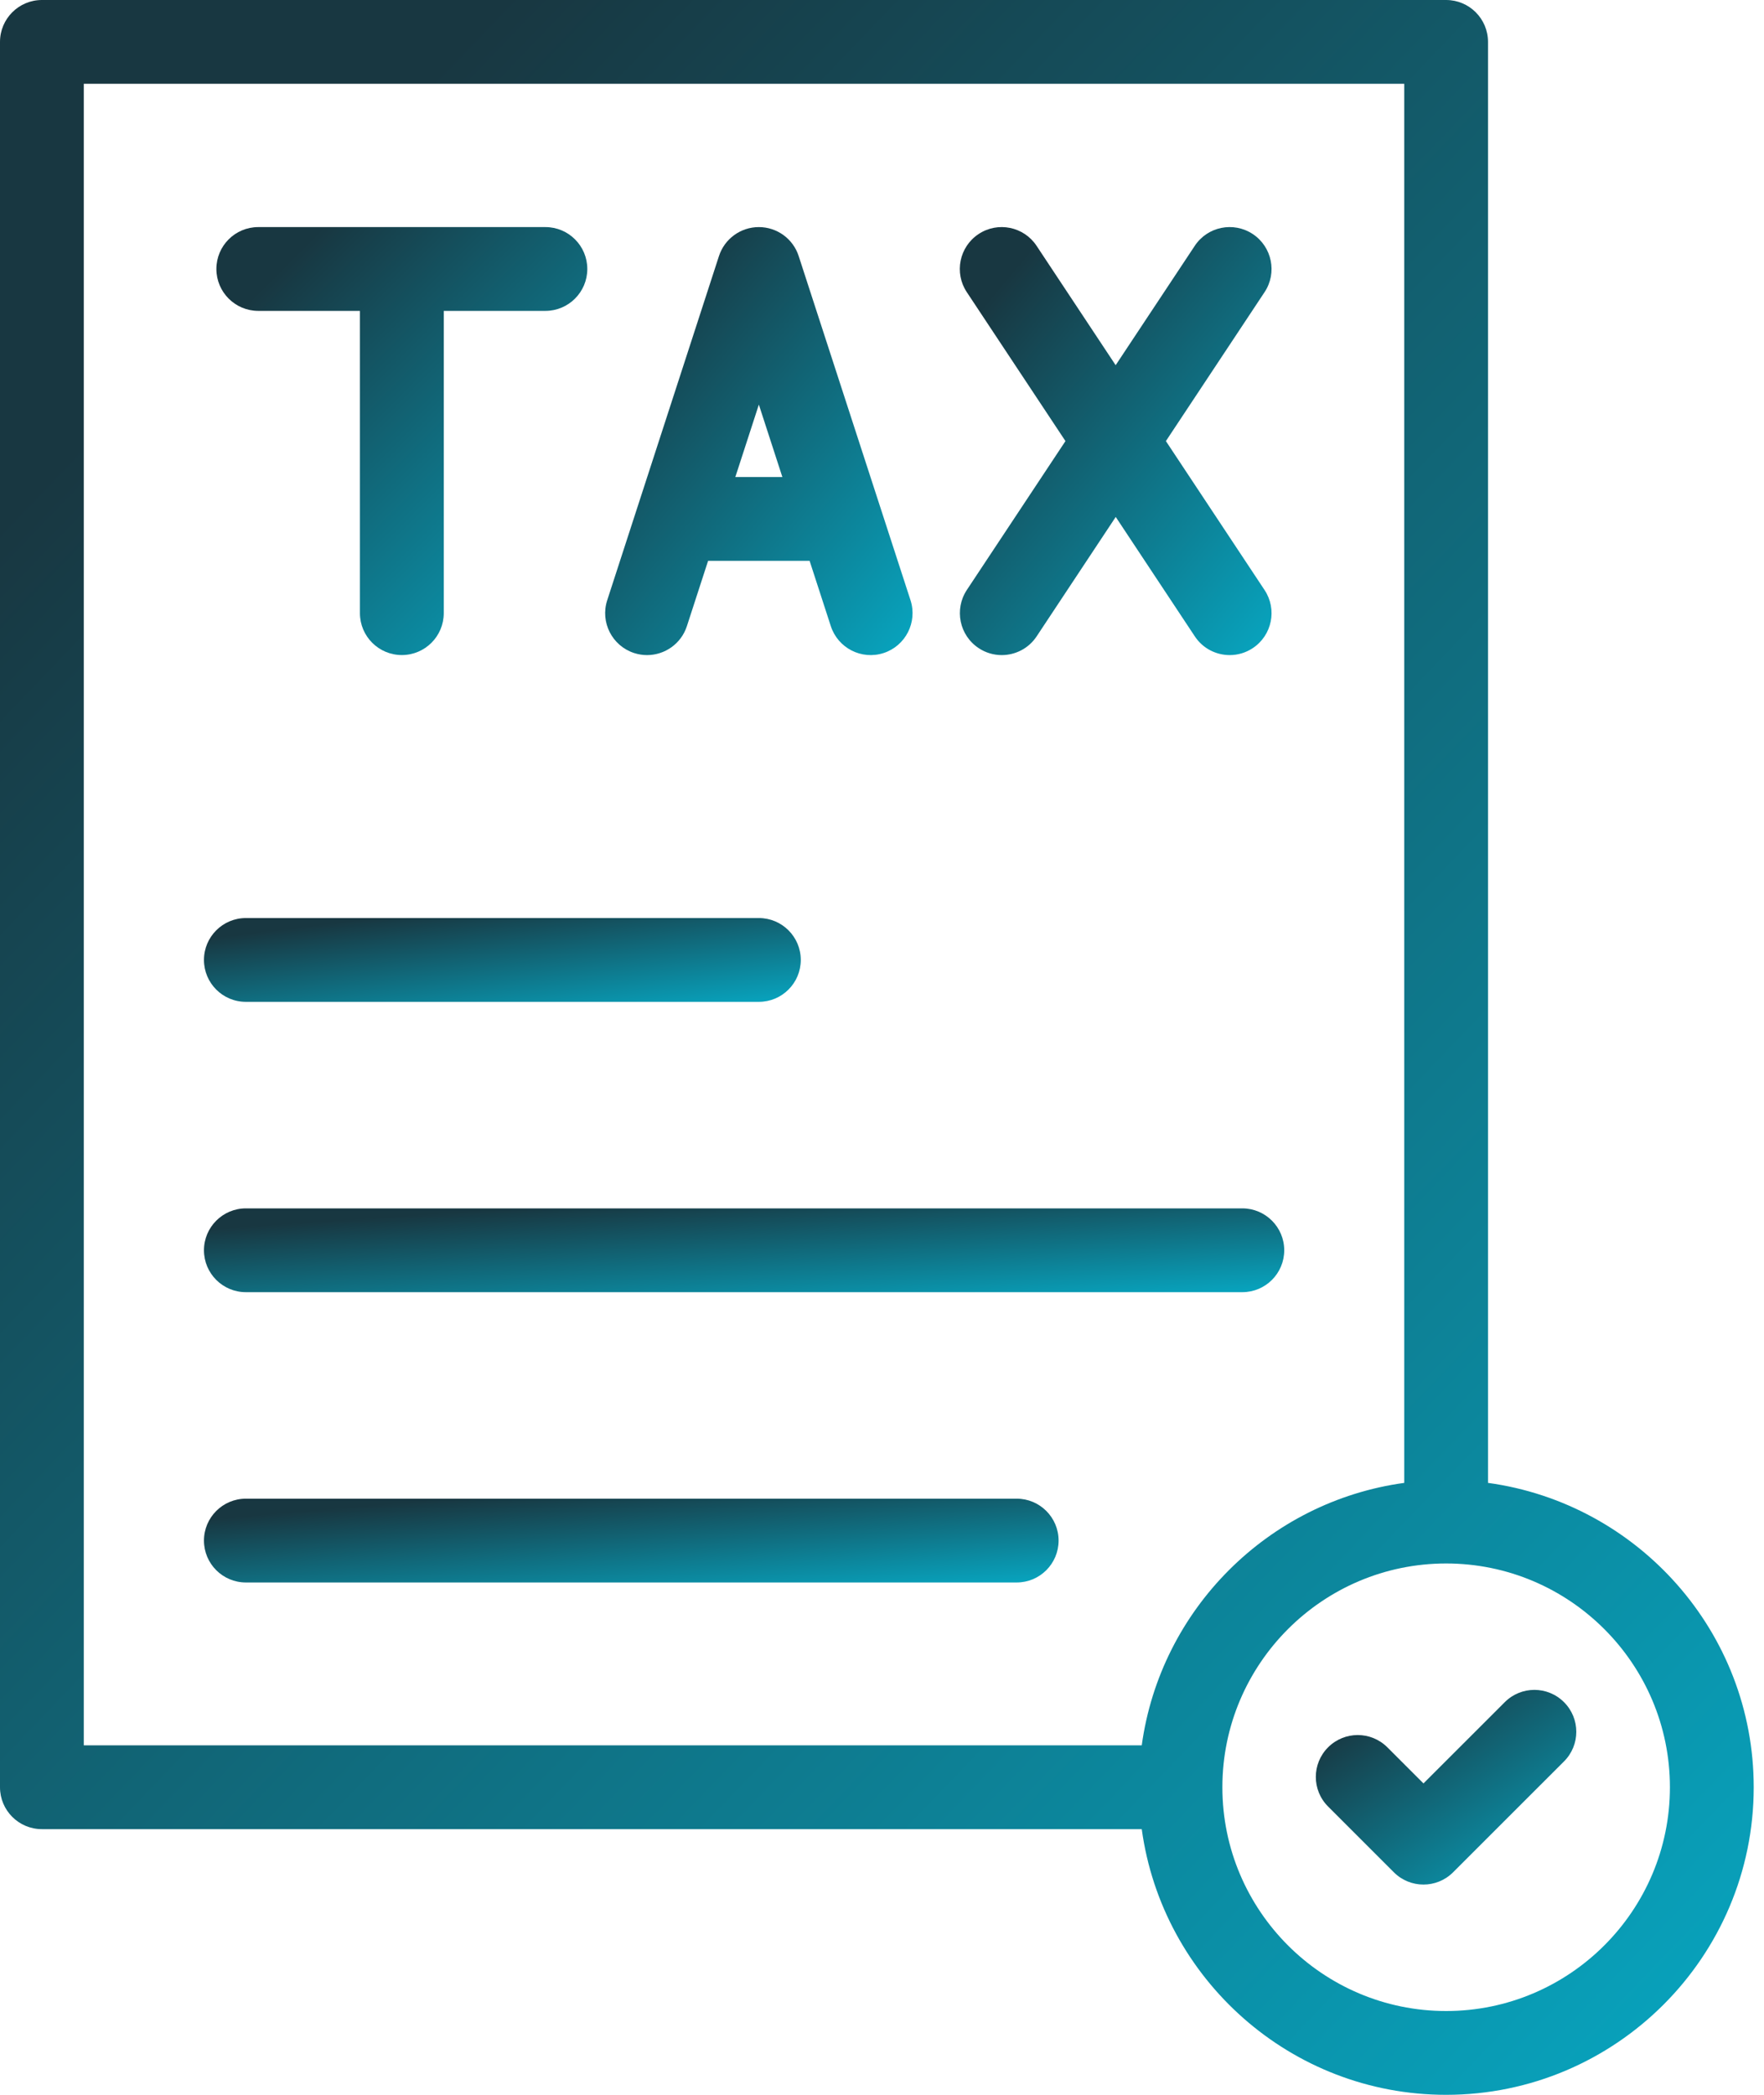 <svg width="48" height="57" viewBox="0 0 48 57" fill="none" xmlns="http://www.w3.org/2000/svg">
<g clip-path="url(#clip0_445_1488)">
<path d="M7.028 8.459H9.794V16.684C9.794 17.313 10.305 17.824 10.934 17.824C11.564 17.824 12.075 17.313 12.075 16.684V8.459H14.841C15.47 8.459 15.981 7.948 15.981 7.319C15.981 6.689 15.47 6.179 14.841 6.179H7.028C6.398 6.179 5.888 6.689 5.888 7.319C5.888 7.948 6.398 8.459 7.028 8.459Z" fill="url(#paint0_linear_445_1488)"/>
<path d="M26.63 17.635C26.823 17.764 27.042 17.825 27.258 17.825C27.627 17.825 27.99 17.646 28.209 17.314L30.36 14.066L32.511 17.314C32.73 17.646 33.092 17.825 33.462 17.825C33.677 17.825 33.896 17.764 34.09 17.635C34.614 17.287 34.758 16.58 34.41 16.055L31.725 12.002L34.41 7.949C34.758 7.425 34.614 6.717 34.09 6.369C33.564 6.02 32.856 6.165 32.51 6.69L30.358 9.937L28.207 6.69C27.86 6.165 27.152 6.02 26.627 6.369C26.103 6.717 25.959 7.424 26.307 7.949L28.992 12.002L26.307 16.055C25.962 16.58 26.105 17.288 26.63 17.635Z" fill="url(#paint1_linear_445_1488)"/>
<path d="M17.255 17.769C17.372 17.807 17.491 17.825 17.607 17.825C18.088 17.825 18.535 17.518 18.691 17.037L19.268 15.26H22.03L22.607 17.037C22.802 17.635 23.444 17.964 24.044 17.769C24.642 17.574 24.969 16.931 24.776 16.333L21.733 6.968C21.581 6.497 21.142 6.179 20.649 6.179C20.155 6.179 19.717 6.497 19.564 6.966L16.523 16.332C16.328 16.931 16.656 17.574 17.255 17.769ZM20.649 11.009L21.289 12.98H20.009L20.649 11.009Z" fill="url(#paint2_linear_445_1488)"/>
<path d="M6.69 27.26H20.65C21.279 27.26 21.79 26.749 21.79 26.12C21.79 25.491 21.279 24.98 20.65 24.98H6.69C6.061 24.98 5.55 25.491 5.55 26.12C5.55 26.749 6.059 27.26 6.69 27.26Z" fill="url(#paint3_linear_445_1488)"/>
<path d="M34.945 34.02C34.945 33.391 34.434 32.88 33.805 32.88H6.69C6.061 32.88 5.55 33.391 5.55 34.02C5.55 34.65 6.061 35.16 6.69 35.16H33.805C34.434 35.16 34.945 34.65 34.945 34.02Z" fill="url(#paint4_linear_445_1488)"/>
<path d="M27.665 40.779H6.69C6.061 40.779 5.55 41.29 5.55 41.919C5.55 42.549 6.061 43.059 6.69 43.059H27.665C28.294 43.059 28.805 42.549 28.805 41.919C28.805 41.29 28.294 40.779 27.665 40.779Z" fill="url(#paint5_linear_445_1488)"/>
<path d="M40.49 40.349V1.14C40.49 0.511 39.98 0 39.35 0H1.14C0.511 0 0 0.511 0 1.14V48.631C0 49.261 0.511 49.771 1.14 49.771H31.068C31.627 53.847 35.123 57 39.35 57C43.965 57 47.72 53.246 47.72 48.631C47.72 44.404 44.567 40.908 40.49 40.349ZM2.28 47.491V2.28H38.211V40.349C34.509 40.856 31.576 43.79 31.068 47.491H2.28ZM39.35 54.72C35.993 54.72 33.262 51.989 33.262 48.631C33.262 45.274 35.993 42.542 39.35 42.542C42.708 42.542 45.44 45.274 45.44 48.631C45.44 51.989 42.708 54.72 39.35 54.72Z" fill="url(#paint6_linear_445_1488)"/>
<path d="M40.946 46.316L38.734 48.527L37.751 47.544C37.305 47.099 36.585 47.099 36.139 47.544C35.693 47.99 35.693 48.711 36.139 49.156L37.928 50.945C38.15 51.167 38.442 51.279 38.734 51.279C39.026 51.279 39.317 51.167 39.54 50.945L42.558 47.928C43.004 47.483 43.004 46.761 42.558 46.316C42.113 45.87 41.391 45.87 40.946 46.316Z" fill="url(#paint7_linear_445_1488)"/>
</g>
<defs>
<linearGradient id="paint0_linear_445_1488" x1="7.383" y1="7.581" x2="16.479" y2="16.625" gradientUnits="userSpaceOnUse">
<stop stop-color="#183741"/>
<stop offset="1" stop-color="#08A2BC"/>
</linearGradient>
<linearGradient id="paint1_linear_445_1488" x1="27.374" y1="7.581" x2="36.326" y2="15.061" gradientUnits="userSpaceOnUse">
<stop stop-color="#183741"/>
<stop offset="1" stop-color="#08A2BC"/>
</linearGradient>
<linearGradient id="paint2_linear_445_1488" x1="17.706" y1="7.581" x2="26.635" y2="14.938" gradientUnits="userSpaceOnUse">
<stop stop-color="#183741"/>
<stop offset="1" stop-color="#08A2BC"/>
</linearGradient>
<linearGradient id="paint3_linear_445_1488" x1="7.956" y1="25.254" x2="8.385" y2="28.764" gradientUnits="userSpaceOnUse">
<stop stop-color="#183741"/>
<stop offset="1" stop-color="#08A2BC"/>
</linearGradient>
<linearGradient id="paint4_linear_445_1488" x1="9.905" y1="33.155" x2="10.144" y2="36.7" gradientUnits="userSpaceOnUse">
<stop stop-color="#183741"/>
<stop offset="1" stop-color="#08A2BC"/>
</linearGradient>
<linearGradient id="paint5_linear_445_1488" x1="8.995" y1="41.054" x2="9.297" y2="44.59" gradientUnits="userSpaceOnUse">
<stop stop-color="#183741"/>
<stop offset="1" stop-color="#08A2BC"/>
</linearGradient>
<linearGradient id="paint6_linear_445_1488" x1="7.07" y1="6.864" x2="51.556" y2="49.588" gradientUnits="userSpaceOnUse">
<stop stop-color="#183741"/>
<stop offset="1" stop-color="#08A2BC"/>
</linearGradient>
<linearGradient id="paint7_linear_445_1488" x1="36.855" y1="46.619" x2="40.64" y2="52.429" gradientUnits="userSpaceOnUse">
<stop stop-color="#183741"/>
<stop offset="1" stop-color="#08A2BC"/>
</linearGradient>
<clipPath id="clip0_445_1488">
<rect width="48" height="57" fill="white"/>
</clipPath>
</defs>
</svg>
